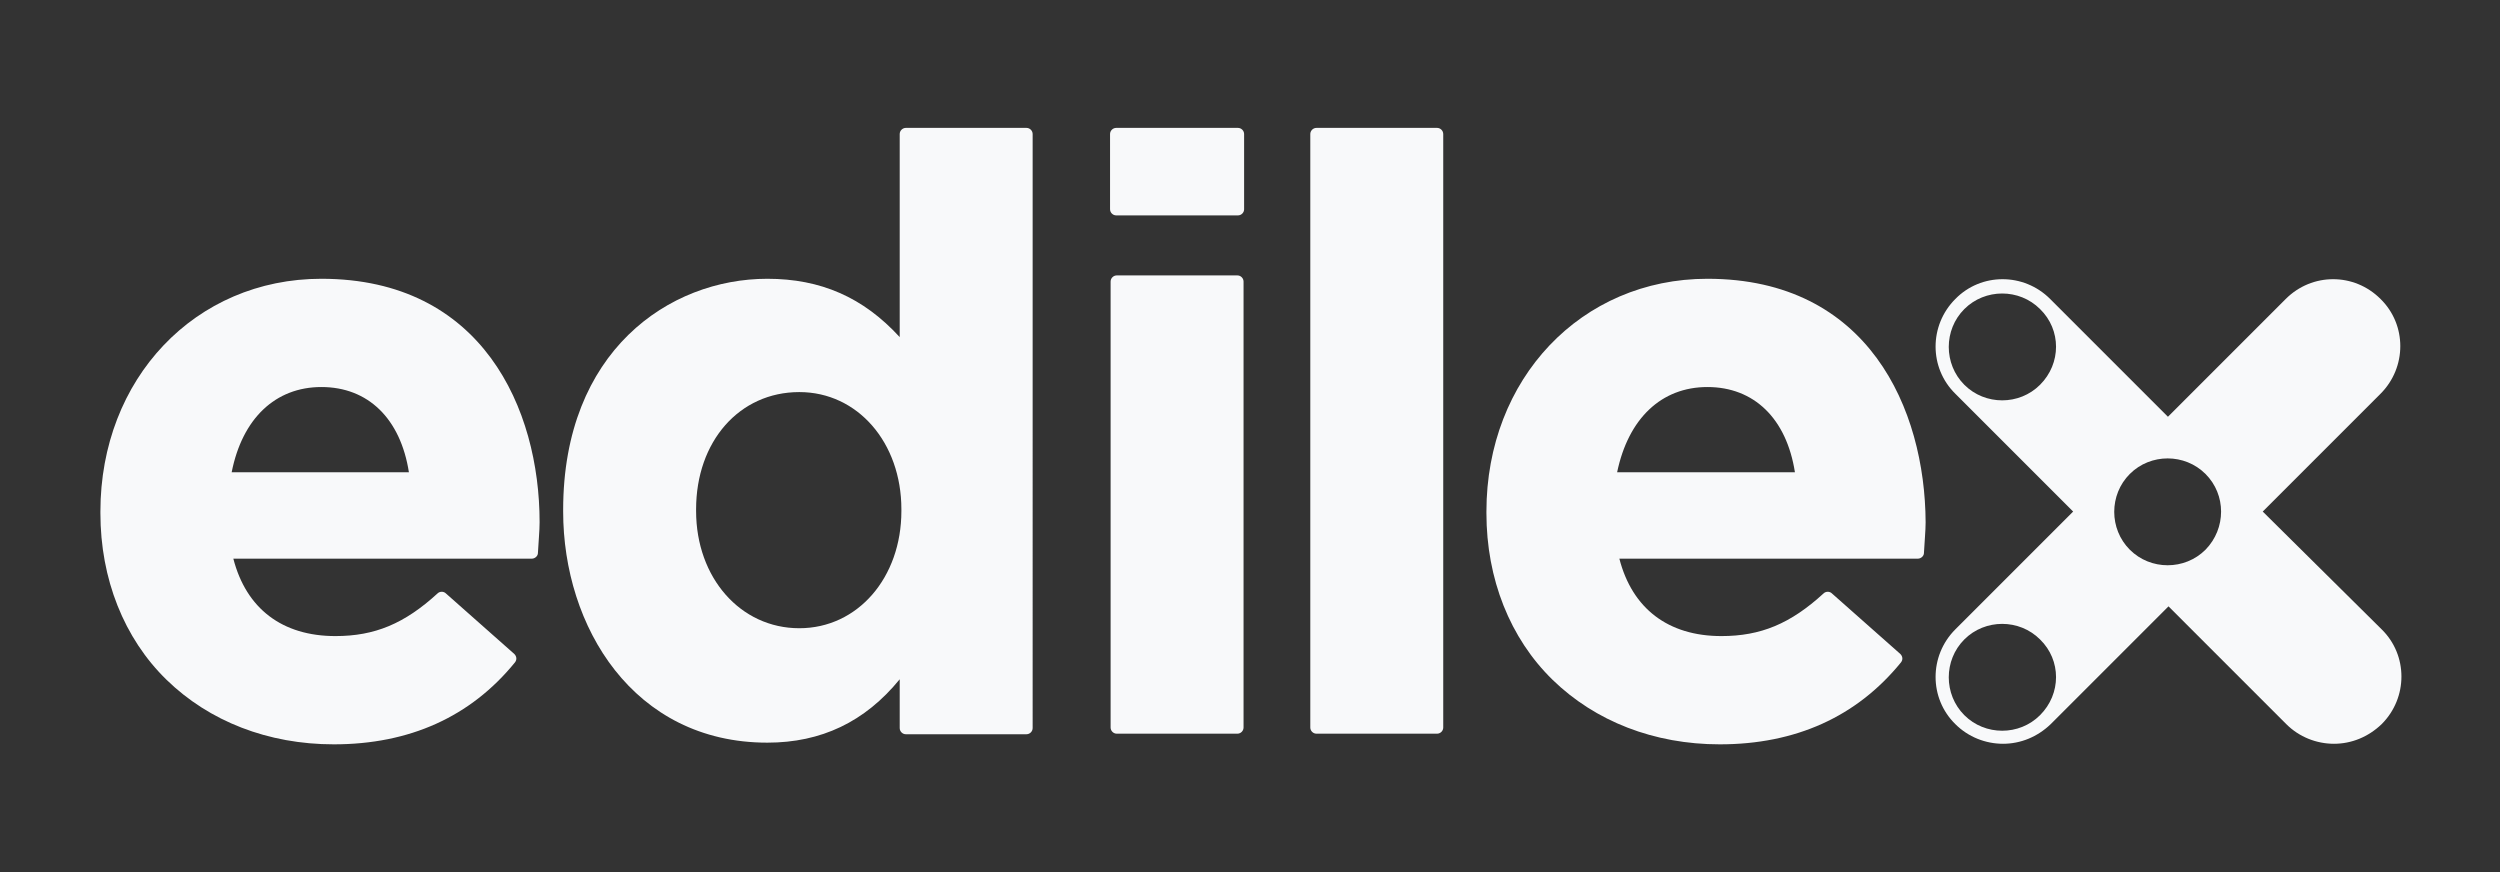 <?xml version="1.0" encoding="utf-8"?>
<!-- Generator: Adobe Illustrator 26.0.1, SVG Export Plug-In . SVG Version: 6.00 Build 0)  -->
<svg version="1.1" id="Layer_1" xmlns="http://www.w3.org/2000/svg" xmlns:xlink="http://www.w3.org/1999/xlink" x="0px" y="0px"
	 viewBox="0 0 445.7 155.5" style="enable-background:new 0 0 445.7 155.5;" xml:space="preserve">
<rect x="0" y="0" width="445.7" height="155.5" fill="#333333" stroke="none"/>
<style type="text/css">
	.st0{fill:#F8F9FA;}
</style>
<g>
	<g>
		<path class="st0" d="M57.3,49.7c-22.5,0-39.4,17.8-39.4,41.5v0.3c0,11.7,4.2,22.3,11.8,29.7c7.6,7.4,18.1,11.5,29.8,11.5
			c13.5,0,24.4-4.9,32.3-14.6c0.4-0.5,0.3-1.1-0.1-1.5l-12.2-10.8c-0.4-0.4-1.1-0.4-1.5,0c-5.9,5.4-11.2,7.6-18.2,7.6
			c-9.5,0-15.9-4.9-18.2-13.8h53.2c0.6,0,1.1-0.5,1.1-1c0.1-2.1,0.3-3.9,0.3-5.5C96.2,72.9,86,49.7,57.3,49.7z M57.3,69
			c8.3,0,14.1,5.6,15.6,15.2H41.3C43.2,74.6,49.1,69,57.3,69z"/>
		<path class="st0" d="M183,22.8h-21.5c-0.6,0-1.1,0.5-1.1,1.1v36.2c-6.5-7.1-14.1-10.4-23.6-10.4c-17.5,0-36.4,12.9-36.4,41.2v0.3
			c0,20.5,12.5,41.2,36.4,41.2c9.6,0,17.4-3.7,23.6-11.3v8.7c0,0.6,0.5,1.1,1.1,1.1H183c0.6,0,1.1-0.5,1.1-1.1V23.9
			C184.1,23.3,183.6,22.8,183,22.8z M142.5,112c-10.5,0-18.4-9-18.4-20.9v-0.3c0-12.1,7.7-20.9,18.4-20.9c10.4,0,18.2,9,18.2,20.9
			v0.3C160.7,103,152.9,112,142.5,112z"/>
		<g>
			<path class="st0" d="M220.6,49.1h-21.5c-0.6,0-1.1,0.5-1.1,1.1v79.5c0,0.6,0.5,1.1,1.1,1.1h21.5c0.6,0,1.1-0.5,1.1-1.1V50.2
				C221.7,49.6,221.2,49.1,220.6,49.1z"/>
		</g>
		<path class="st0" d="M256.2,22.8h-21.5c-0.6,0-1.1,0.5-1.1,1.1v105.8c0,0.6,0.5,1.1,1.1,1.1h21.5c0.6,0,1.1-0.5,1.1-1.1V23.9
			C257.3,23.3,256.8,22.8,256.2,22.8z"/>
		<path class="st0" d="M304.4,49.7c-22.5,0-39.4,17.8-39.4,41.5v0.3c0,11.7,4.2,22.3,11.8,29.7c7.6,7.4,18.1,11.5,29.8,11.5
			c13.5,0,24.4-4.9,32.3-14.6c0.4-0.5,0.3-1.1-0.1-1.5l-12.2-10.8c-0.4-0.4-1.1-0.4-1.5,0c-5.9,5.4-11.2,7.6-18.2,7.6
			c-9.5,0-15.9-4.9-18.2-13.8h53.2c0.6,0,1.1-0.5,1.1-1c0.1-2.1,0.3-3.9,0.3-5.5C343.2,72.9,333.1,49.7,304.4,49.7z M304.4,69
			c8.3,0,14.1,5.6,15.6,15.2h-31.7C290.3,74.6,296.2,69,304.4,69z"/>
		<path class="st0" d="M220.7,22.8h-21.7c-0.6,0-1.1,0.5-1.1,1.1v13.4c0,0.6,0.5,1.1,1.1,1.1h21.7c0.6,0,1.1-0.5,1.1-1.1V23.9
			C221.8,23.3,221.3,22.8,220.7,22.8z"/>
	</g>
	<path class="st0" d="M403.4,91.2l21-21c4.7-4.7,4.7-12.3,0-16.9c-4.7-4.7-12.2-4.7-16.9,0l-21,21l-21-21c-4.7-4.7-12.3-4.7-16.9,0
		c-4.7,4.7-4.7,12.3,0,16.9l21,21l-21,21c-4.7,4.7-4.7,12.3,0,16.9c2.3,2.3,5.4,3.5,8.5,3.5c3.1,0,6.1-1.2,8.5-3.5l21-21l21,21
		c2.3,2.3,5.4,3.5,8.5,3.5s6.1-1.2,8.5-3.5c4.7-4.7,4.7-12.3,0-16.9L403.4,91.2z M363.7,68.6c-3.7,3.7-9.8,3.7-13.5,0
		c-3.7-3.7-3.7-9.8,0-13.5c3.7-3.7,9.8-3.7,13.5,0C367.5,58.8,367.5,64.8,363.7,68.6z M363.7,127.5c-3.7,3.7-9.8,3.7-13.5,0
		c-3.7-3.7-3.7-9.8,0-13.5c3.7-3.7,9.8-3.7,13.5,0C367.5,117.7,367.5,123.7,363.7,127.5z M393.2,98c-3.7,3.7-9.8,3.7-13.5,0
		c-3.7-3.7-3.7-9.8,0-13.5c3.7-3.7,9.8-3.7,13.5,0C396.9,88.2,396.9,94.2,393.2,98z"/>
</g>
</svg>
